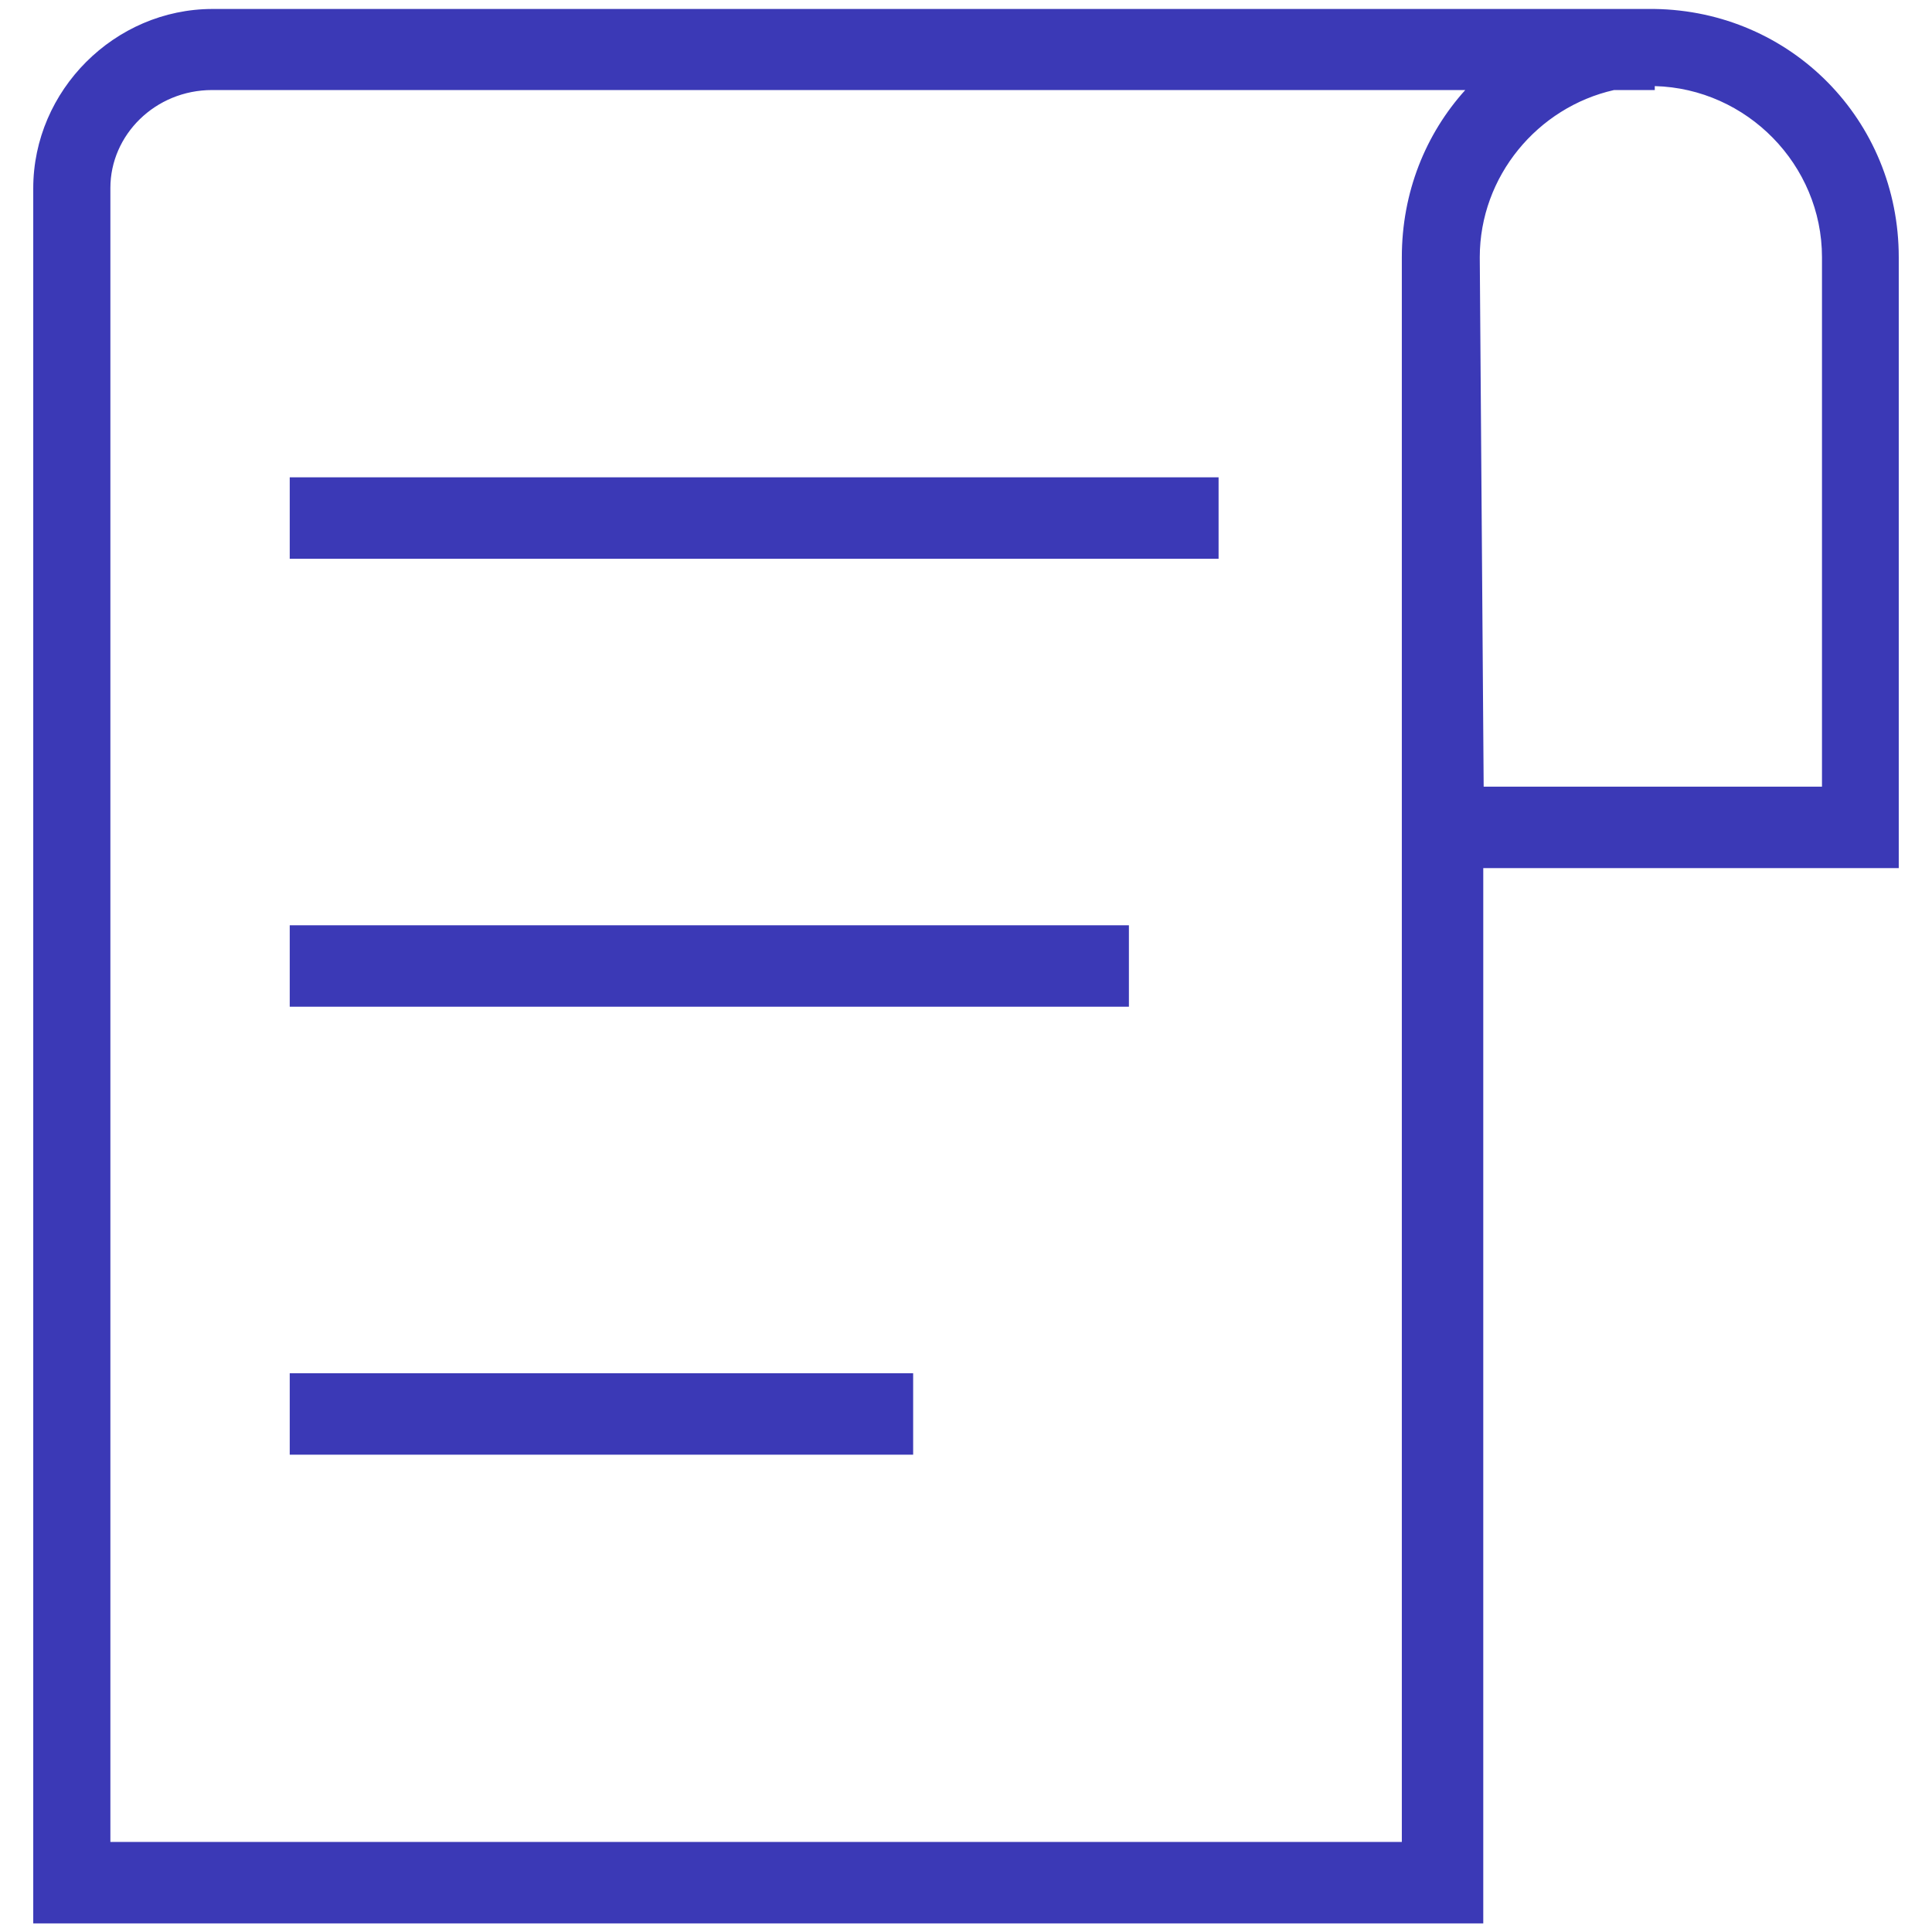 <svg width="53" height="53" viewBox="0 0 53 53" fill="none" xmlns="http://www.w3.org/2000/svg">
<path d="M33.429 13.094H7.948V15.328H33.429V13.094Z" fill="#3B39B6"/>
<path d="M30.969 25.383H7.948V27.617H30.969V25.383Z" fill="#3B39B6"/>
<path d="M25.05 37.672H7.948V39.906H25.05V37.672Z" fill="#3B39B6"/>
<path d="M52.088 7.057C52.088 3.297 49.134 0.3 45.385 0.246H5.832C3.146 0.246 0.912 2.48 0.912 5.166V52.764H40.69V23.814H52.088V7.057ZM38.456 50.53H3.028V5.155C3.028 3.705 4.253 2.47 5.821 2.47H40.196C39.111 3.673 38.456 5.273 38.456 7.057V50.53ZM49.972 21.58H40.701L40.594 7.057C40.594 4.833 42.184 2.942 44.278 2.47H45.395V2.362C47.92 2.427 49.982 4.521 49.982 7.057V21.58H49.972Z" fill="#3B39B6"/>
</svg>
